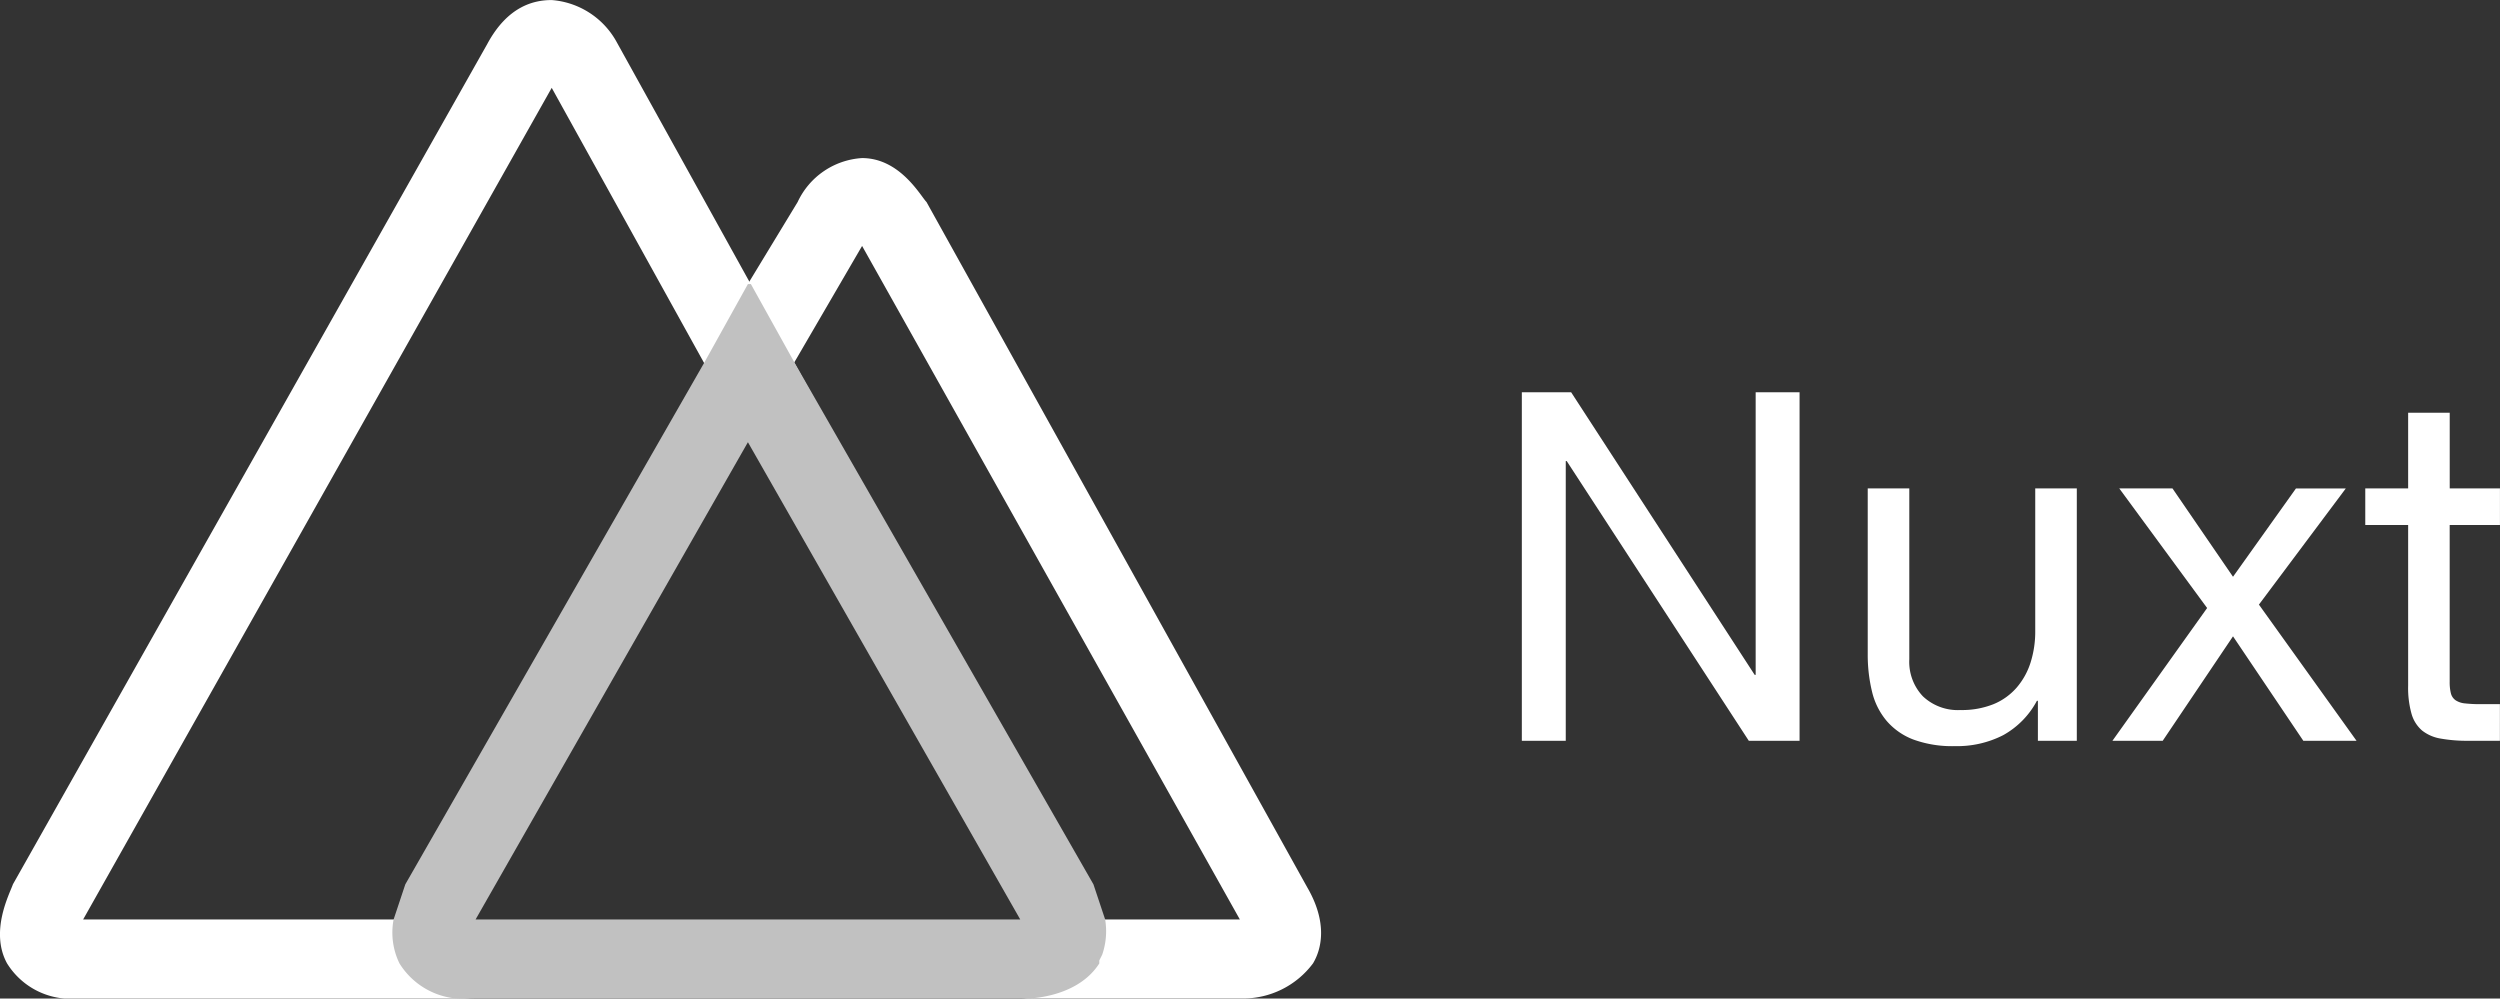 <svg xmlns="http://www.w3.org/2000/svg" width="138.318" height="55.246" viewBox="0 0 138.318 55.246">
  <rect x="0" y="0" width="138.318" height="55.246" fill="#333333" stroke="none"/>
  <g id="Nuxt" transform="translate(-155.614 -2068.083)">
    <path id="Path_24684" data-name="Path 24684" d="M1.463-13.566V5.716h2.43V-9.758h.054L14.02,5.716h2.809V-13.566H14.4V2.07h-.054L4.191-13.566ZM32.168,5.716V-8.246h-2.3V-.36a5.656,5.656,0,0,1-.257,1.742,3.956,3.956,0,0,1-.77,1.391,3.418,3.418,0,0,1-1.283.918,4.678,4.678,0,0,1-1.823.324,2.81,2.81,0,0,1-2.079-.756,2.773,2.773,0,0,1-.756-2.052V-8.246h-2.3V.936A8.64,8.64,0,0,0,20.839,3a3.913,3.913,0,0,0,.8,1.607,3.66,3.66,0,0,0,1.485,1.04,6.261,6.261,0,0,0,2.3.365,5.582,5.582,0,0,0,2.674-.608,4.691,4.691,0,0,0,1.863-1.9h.054V5.716Zm7.21-7.345L34.139,5.716h2.782L40.81-.063,44.7,5.716h2.944l-5.4-7.534,4.807-6.427H44.293L40.81-3.358,37.461-8.246H34.518ZM52.8-8.246v-4.186H50.5v4.186H48.128v2.025H50.5V2.664a5.3,5.3,0,0,0,.189,1.566,1.9,1.9,0,0,0,.581.918,2.241,2.241,0,0,0,1.026.446,8.243,8.243,0,0,0,1.526.122h1.755V3.69H54.528a7.656,7.656,0,0,1-.878-.041,1.134,1.134,0,0,1-.527-.176.667.667,0,0,1-.257-.378,2.5,2.5,0,0,1-.068-.648V-6.221h2.782V-8.246Z" transform="translate(238.35 2103.352)" fill="#fff"/>
    <g id="Nuxt_JS" data-name="Nuxt JS" transform="translate(155.614 2068.083)">
      <path id="Path_24685" data-name="Path 24685" d="M22.423,68.931l-.162-.324A3.082,3.082,0,0,1,22.1,66.5H4.6L30.525,20.489l10.855,19.6L44.943,37.5,34.088,17.9a4.491,4.491,0,0,0-3.564-2.268c-.972,0-2.43.324-3.564,2.43L.714,64.556c-.162.487-1.3,2.593-.324,4.374a4.148,4.148,0,0,0,3.889,1.944H26.312c-2.268,0-3.4-.972-3.889-1.944Z" transform="translate(0 -15.629)" fill="#fff"/>
      <path id="Path_24686" data-name="Path 24686" d="M103.405,71.286,82.343,33.375c-.324-.324-1.458-2.43-3.564-2.43a4.216,4.216,0,0,0-3.564,2.43l-2.754,4.536v8.749L78.78,35.806l20.9,37.263H91.741a3.726,3.726,0,0,1-.324,2.268l-.162.162c-.972,1.782-3.4,1.944-3.726,1.944H99.841a4.829,4.829,0,0,0,3.888-1.944C104.215,74.689,104.539,73.231,103.405,71.286Z" transform="translate(-31.083 -22.199)" fill="#fff"/>
      <path id="Path_24687" data-name="Path 24687" d="M77.129,80.736v-.162l.162-.324a3.993,3.993,0,0,0,.162-1.944l-.648-1.944L60.281,47.523l-2.43-4.374h-.162l-2.43,4.374L38.733,76.361l-.648,1.944a3.889,3.889,0,0,0,.324,2.43A4.148,4.148,0,0,0,42.3,82.68H73.08c.486,0,2.916-.162,4.05-1.944ZM57.688,51.9,72.755,78.305H42.621Z" transform="translate(-16.308 -27.434)" fill="#c1c1c1"/>
    </g>
  </g>
</svg>
